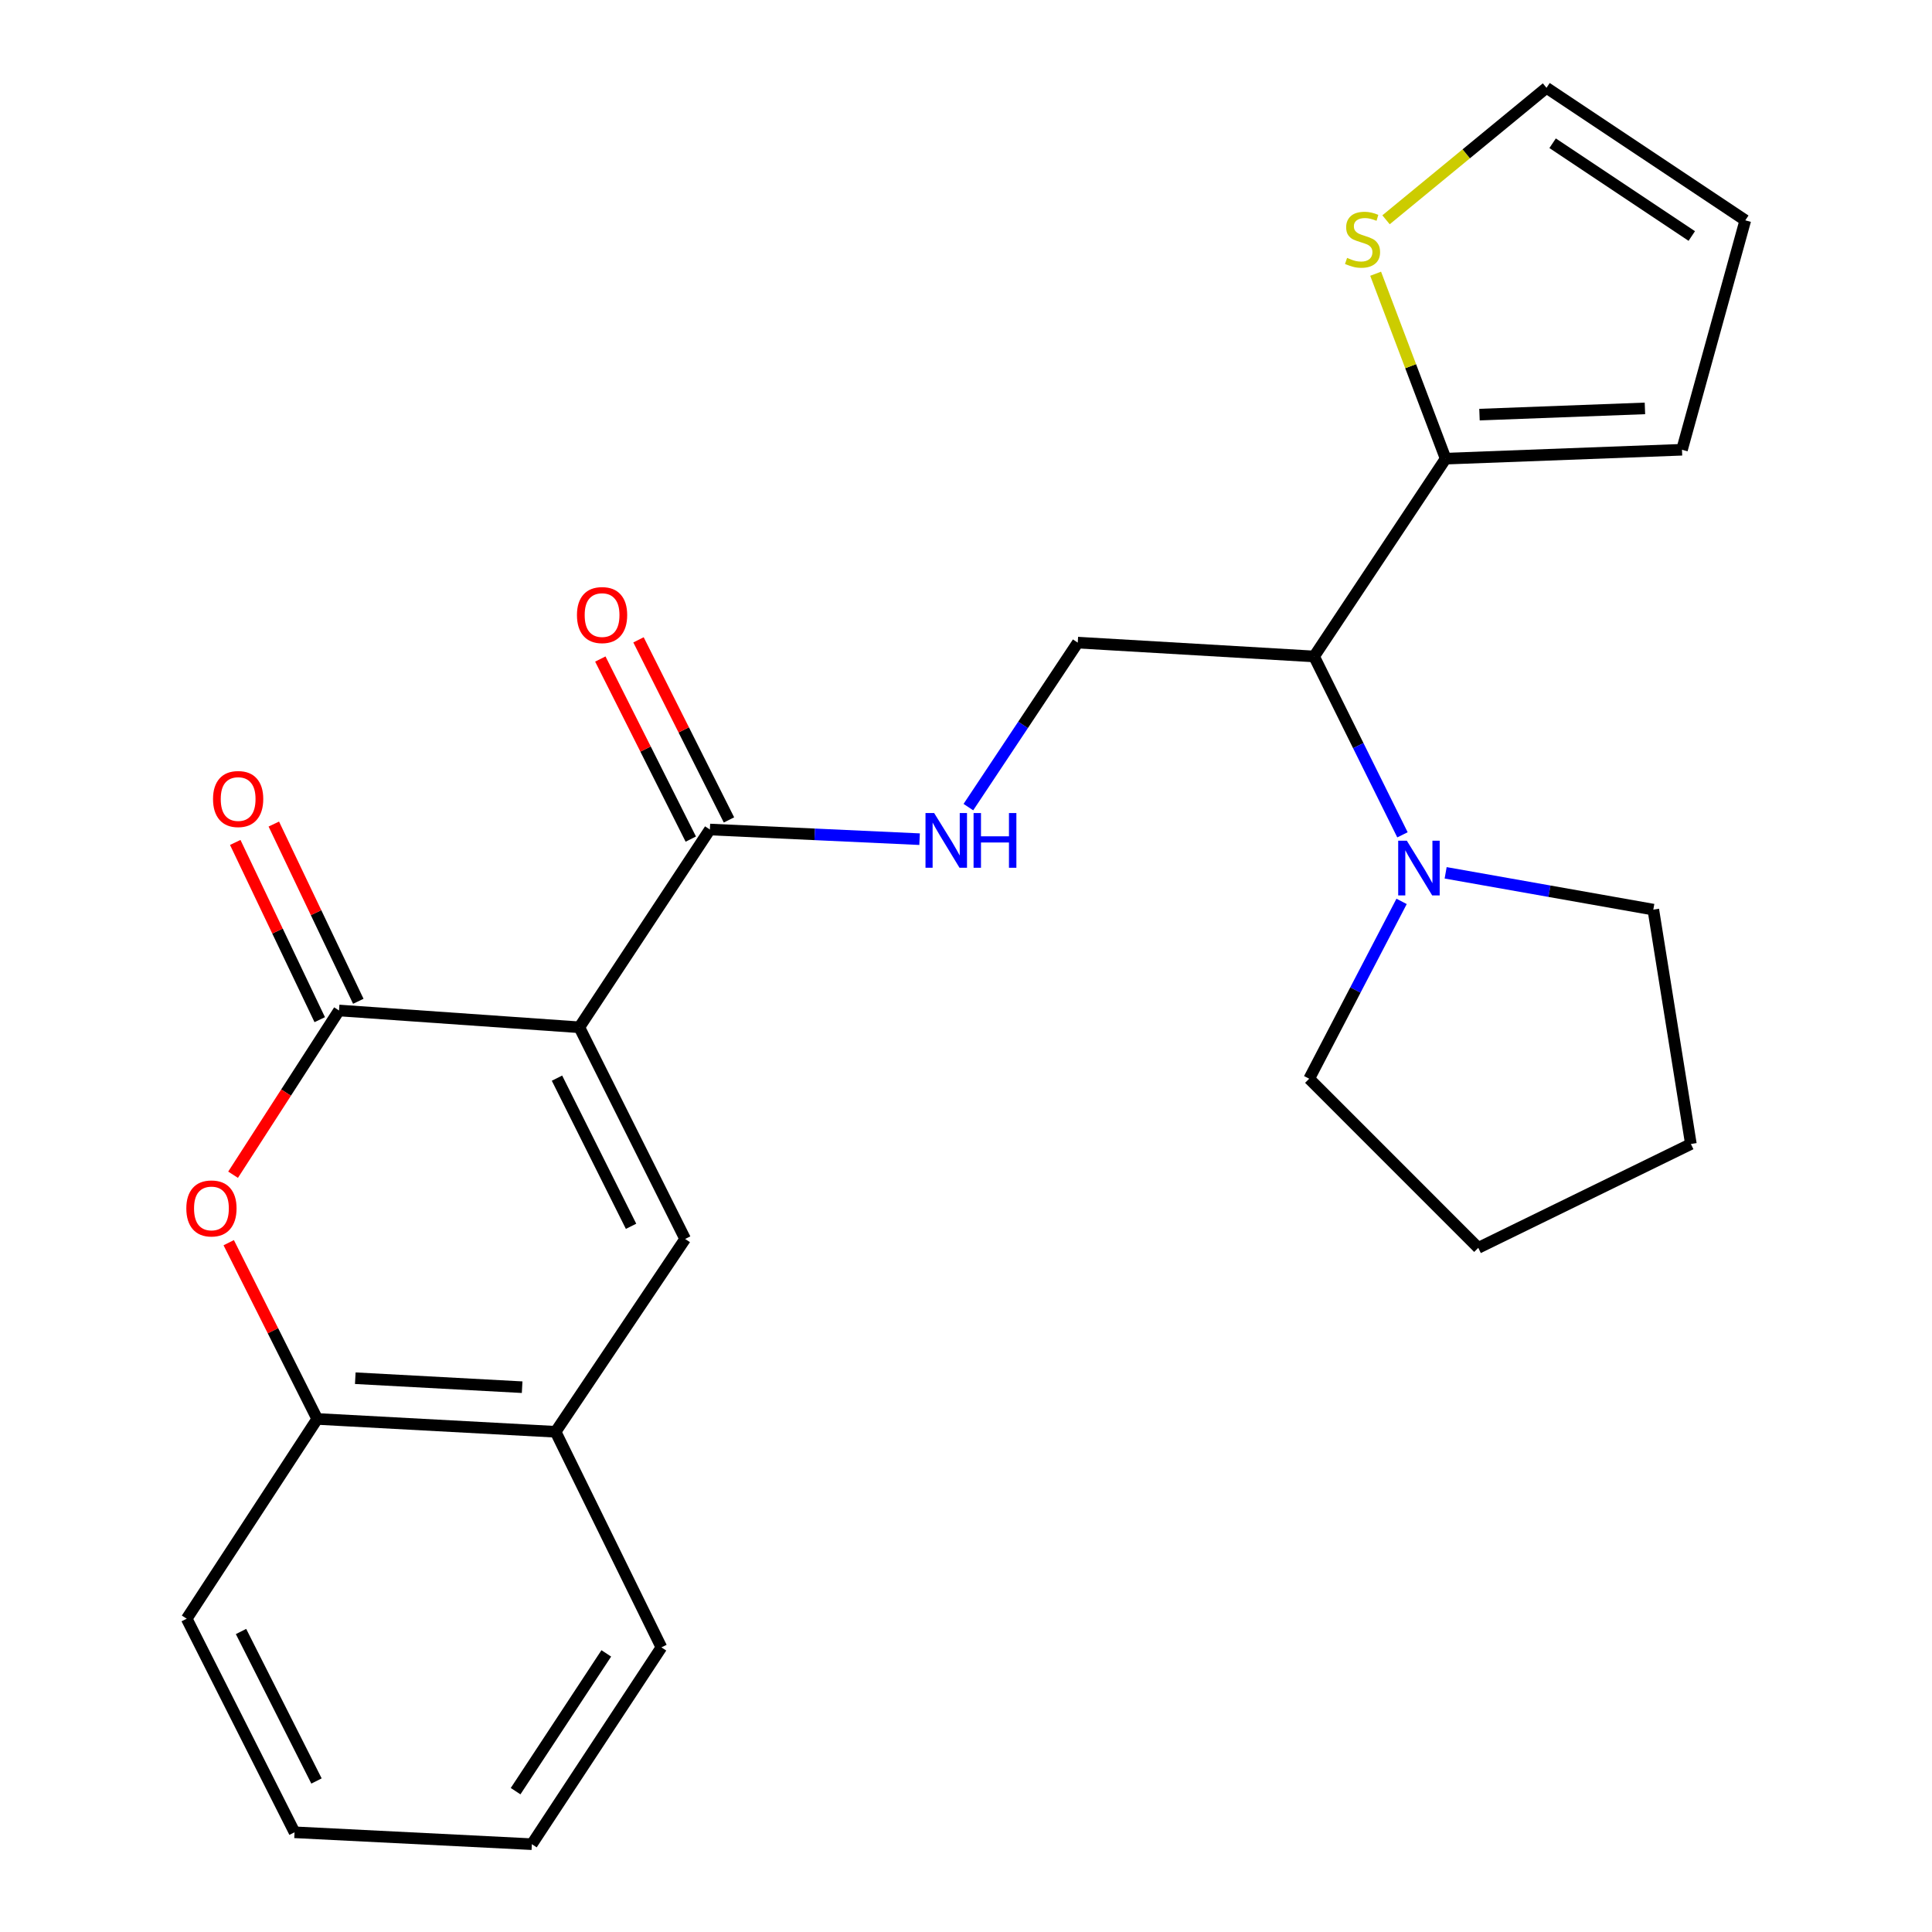 <?xml version='1.0' encoding='iso-8859-1'?>
<svg version='1.1' baseProfile='full'
              xmlns='http://www.w3.org/2000/svg'
                      xmlns:rdkit='http://www.rdkit.org/xml'
                      xmlns:xlink='http://www.w3.org/1999/xlink'
                  xml:space='preserve'
width='1000px' height='1000px' viewBox='0 0 1000 1000'>
<!-- END OF HEADER -->
<rect style='opacity:1.0;fill:#FFFFFF;stroke:none' width='1000' height='1000' x='0' y='0'> </rect>
<path class='bond-0' d='M 299.861,531.722 L 175.477,523.024' style='fill:none;fill-rule:evenodd;stroke:#000000;stroke-width:6px;stroke-linecap:butt;stroke-linejoin:miter;stroke-opacity:1' />
<path class='bond-1' d='M 299.861,531.722 L 354.632,641.277' style='fill:none;fill-rule:evenodd;stroke:#000000;stroke-width:6px;stroke-linecap:butt;stroke-linejoin:miter;stroke-opacity:1' />
<path class='bond-1' d='M 288.296,558.045 L 326.636,634.733' style='fill:none;fill-rule:evenodd;stroke:#000000;stroke-width:6px;stroke-linecap:butt;stroke-linejoin:miter;stroke-opacity:1' />
<path class='bond-3' d='M 299.861,531.722 L 367.434,429.355' style='fill:none;fill-rule:evenodd;stroke:#000000;stroke-width:6px;stroke-linecap:butt;stroke-linejoin:miter;stroke-opacity:1' />
<path class='bond-2' d='M 175.477,523.024 L 148.059,565.531' style='fill:none;fill-rule:evenodd;stroke:#000000;stroke-width:6px;stroke-linecap:butt;stroke-linejoin:miter;stroke-opacity:1' />
<path class='bond-2' d='M 148.059,565.531 L 120.641,608.038' style='fill:none;fill-rule:evenodd;stroke:#FF0000;stroke-width:6px;stroke-linecap:butt;stroke-linejoin:miter;stroke-opacity:1' />
<path class='bond-12' d='M 185.459,518.266 L 163.592,472.398' style='fill:none;fill-rule:evenodd;stroke:#000000;stroke-width:6px;stroke-linecap:butt;stroke-linejoin:miter;stroke-opacity:1' />
<path class='bond-12' d='M 163.592,472.398 L 141.726,426.529' style='fill:none;fill-rule:evenodd;stroke:#FF0000;stroke-width:6px;stroke-linecap:butt;stroke-linejoin:miter;stroke-opacity:1' />
<path class='bond-12' d='M 165.496,527.782 L 143.63,481.914' style='fill:none;fill-rule:evenodd;stroke:#000000;stroke-width:6px;stroke-linecap:butt;stroke-linejoin:miter;stroke-opacity:1' />
<path class='bond-12' d='M 143.63,481.914 L 121.763,436.046' style='fill:none;fill-rule:evenodd;stroke:#FF0000;stroke-width:6px;stroke-linecap:butt;stroke-linejoin:miter;stroke-opacity:1' />
<path class='bond-7' d='M 354.632,641.277 L 287.575,741.088' style='fill:none;fill-rule:evenodd;stroke:#000000;stroke-width:6px;stroke-linecap:butt;stroke-linejoin:miter;stroke-opacity:1' />
<path class='bond-25' d='M 118.384,643.214 L 141.292,688.828' style='fill:none;fill-rule:evenodd;stroke:#FF0000;stroke-width:6px;stroke-linecap:butt;stroke-linejoin:miter;stroke-opacity:1' />
<path class='bond-25' d='M 141.292,688.828 L 164.199,734.442' style='fill:none;fill-rule:evenodd;stroke:#000000;stroke-width:6px;stroke-linecap:butt;stroke-linejoin:miter;stroke-opacity:1' />
<path class='bond-9' d='M 367.434,429.355 L 421.705,431.857' style='fill:none;fill-rule:evenodd;stroke:#000000;stroke-width:6px;stroke-linecap:butt;stroke-linejoin:miter;stroke-opacity:1' />
<path class='bond-9' d='M 421.705,431.857 L 475.976,434.359' style='fill:none;fill-rule:evenodd;stroke:#0000FF;stroke-width:6px;stroke-linecap:butt;stroke-linejoin:miter;stroke-opacity:1' />
<path class='bond-15' d='M 377.315,424.392 L 353.901,377.787' style='fill:none;fill-rule:evenodd;stroke:#000000;stroke-width:6px;stroke-linecap:butt;stroke-linejoin:miter;stroke-opacity:1' />
<path class='bond-15' d='M 353.901,377.787 L 330.488,331.182' style='fill:none;fill-rule:evenodd;stroke:#FF0000;stroke-width:6px;stroke-linecap:butt;stroke-linejoin:miter;stroke-opacity:1' />
<path class='bond-15' d='M 357.553,434.319 L 334.14,387.714' style='fill:none;fill-rule:evenodd;stroke:#000000;stroke-width:6px;stroke-linecap:butt;stroke-linejoin:miter;stroke-opacity:1' />
<path class='bond-15' d='M 334.14,387.714 L 310.727,341.109' style='fill:none;fill-rule:evenodd;stroke:#FF0000;stroke-width:6px;stroke-linecap:butt;stroke-linejoin:miter;stroke-opacity:1' />
<path class='bond-4' d='M 680.174,339.778 L 557.843,332.615' style='fill:none;fill-rule:evenodd;stroke:#000000;stroke-width:6px;stroke-linecap:butt;stroke-linejoin:miter;stroke-opacity:1' />
<path class='bond-5' d='M 680.174,339.778 L 748.263,237.399' style='fill:none;fill-rule:evenodd;stroke:#000000;stroke-width:6px;stroke-linecap:butt;stroke-linejoin:miter;stroke-opacity:1' />
<path class='bond-6' d='M 680.174,339.778 L 703.044,385.941' style='fill:none;fill-rule:evenodd;stroke:#000000;stroke-width:6px;stroke-linecap:butt;stroke-linejoin:miter;stroke-opacity:1' />
<path class='bond-6' d='M 703.044,385.941 L 725.913,432.104' style='fill:none;fill-rule:evenodd;stroke:#0000FF;stroke-width:6px;stroke-linecap:butt;stroke-linejoin:miter;stroke-opacity:1' />
<path class='bond-11' d='M 748.263,237.399 L 730.148,189.541' style='fill:none;fill-rule:evenodd;stroke:#000000;stroke-width:6px;stroke-linecap:butt;stroke-linejoin:miter;stroke-opacity:1' />
<path class='bond-11' d='M 730.148,189.541 L 712.032,141.683' style='fill:none;fill-rule:evenodd;stroke:#CCCC00;stroke-width:6px;stroke-linecap:butt;stroke-linejoin:miter;stroke-opacity:1' />
<path class='bond-13' d='M 748.263,237.399 L 870.595,232.792' style='fill:none;fill-rule:evenodd;stroke:#000000;stroke-width:6px;stroke-linecap:butt;stroke-linejoin:miter;stroke-opacity:1' />
<path class='bond-13' d='M 765.781,214.609 L 851.413,211.384' style='fill:none;fill-rule:evenodd;stroke:#000000;stroke-width:6px;stroke-linecap:butt;stroke-linejoin:miter;stroke-opacity:1' />
<path class='bond-17' d='M 725.462,466.554 L 701.546,512.45' style='fill:none;fill-rule:evenodd;stroke:#0000FF;stroke-width:6px;stroke-linecap:butt;stroke-linejoin:miter;stroke-opacity:1' />
<path class='bond-17' d='M 701.546,512.45 L 677.631,558.346' style='fill:none;fill-rule:evenodd;stroke:#000000;stroke-width:6px;stroke-linecap:butt;stroke-linejoin:miter;stroke-opacity:1' />
<path class='bond-18' d='M 748.262,451.77 L 802.008,461.295' style='fill:none;fill-rule:evenodd;stroke:#0000FF;stroke-width:6px;stroke-linecap:butt;stroke-linejoin:miter;stroke-opacity:1' />
<path class='bond-18' d='M 802.008,461.295 L 855.754,470.821' style='fill:none;fill-rule:evenodd;stroke:#000000;stroke-width:6px;stroke-linecap:butt;stroke-linejoin:miter;stroke-opacity:1' />
<path class='bond-8' d='M 287.575,741.088 L 164.199,734.442' style='fill:none;fill-rule:evenodd;stroke:#000000;stroke-width:6px;stroke-linecap:butt;stroke-linejoin:miter;stroke-opacity:1' />
<path class='bond-8' d='M 270.258,718.009 L 183.895,713.356' style='fill:none;fill-rule:evenodd;stroke:#000000;stroke-width:6px;stroke-linecap:butt;stroke-linejoin:miter;stroke-opacity:1' />
<path class='bond-19' d='M 287.575,741.088 L 342.346,852.67' style='fill:none;fill-rule:evenodd;stroke:#000000;stroke-width:6px;stroke-linecap:butt;stroke-linejoin:miter;stroke-opacity:1' />
<path class='bond-20' d='M 164.199,734.442 L 96.638,837.841' style='fill:none;fill-rule:evenodd;stroke:#000000;stroke-width:6px;stroke-linecap:butt;stroke-linejoin:miter;stroke-opacity:1' />
<path class='bond-10' d='M 501.235,417.761 L 529.539,375.188' style='fill:none;fill-rule:evenodd;stroke:#0000FF;stroke-width:6px;stroke-linecap:butt;stroke-linejoin:miter;stroke-opacity:1' />
<path class='bond-10' d='M 529.539,375.188 L 557.843,332.615' style='fill:none;fill-rule:evenodd;stroke:#000000;stroke-width:6px;stroke-linecap:butt;stroke-linejoin:miter;stroke-opacity:1' />
<path class='bond-14' d='M 717.412,113.763 L 758.939,79.609' style='fill:none;fill-rule:evenodd;stroke:#CCCC00;stroke-width:6px;stroke-linecap:butt;stroke-linejoin:miter;stroke-opacity:1' />
<path class='bond-14' d='M 758.939,79.609 L 800.467,45.455' style='fill:none;fill-rule:evenodd;stroke:#000000;stroke-width:6px;stroke-linecap:butt;stroke-linejoin:miter;stroke-opacity:1' />
<path class='bond-16' d='M 870.595,232.792 L 903.362,114.047' style='fill:none;fill-rule:evenodd;stroke:#000000;stroke-width:6px;stroke-linecap:butt;stroke-linejoin:miter;stroke-opacity:1' />
<path class='bond-28' d='M 800.467,45.455 L 903.362,114.047' style='fill:none;fill-rule:evenodd;stroke:#000000;stroke-width:6px;stroke-linecap:butt;stroke-linejoin:miter;stroke-opacity:1' />
<path class='bond-28' d='M 803.634,74.144 L 875.661,122.159' style='fill:none;fill-rule:evenodd;stroke:#000000;stroke-width:6px;stroke-linecap:butt;stroke-linejoin:miter;stroke-opacity:1' />
<path class='bond-22' d='M 677.631,558.346 L 765.157,645.884' style='fill:none;fill-rule:evenodd;stroke:#000000;stroke-width:6px;stroke-linecap:butt;stroke-linejoin:miter;stroke-opacity:1' />
<path class='bond-21' d='M 855.754,470.821 L 875.202,592.133' style='fill:none;fill-rule:evenodd;stroke:#000000;stroke-width:6px;stroke-linecap:butt;stroke-linejoin:miter;stroke-opacity:1' />
<path class='bond-23' d='M 342.346,852.67 L 275.289,954.545' style='fill:none;fill-rule:evenodd;stroke:#000000;stroke-width:6px;stroke-linecap:butt;stroke-linejoin:miter;stroke-opacity:1' />
<path class='bond-23' d='M 313.815,855.792 L 266.875,927.105' style='fill:none;fill-rule:evenodd;stroke:#000000;stroke-width:6px;stroke-linecap:butt;stroke-linejoin:miter;stroke-opacity:1' />
<path class='bond-26' d='M 96.638,837.841 L 152.453,948.39' style='fill:none;fill-rule:evenodd;stroke:#000000;stroke-width:6px;stroke-linecap:butt;stroke-linejoin:miter;stroke-opacity:1' />
<path class='bond-26' d='M 124.752,844.456 L 163.822,921.841' style='fill:none;fill-rule:evenodd;stroke:#000000;stroke-width:6px;stroke-linecap:butt;stroke-linejoin:miter;stroke-opacity:1' />
<path class='bond-27' d='M 875.202,592.133 L 765.157,645.884' style='fill:none;fill-rule:evenodd;stroke:#000000;stroke-width:6px;stroke-linecap:butt;stroke-linejoin:miter;stroke-opacity:1' />
<path class='bond-24' d='M 275.289,954.545 L 152.453,948.39' style='fill:none;fill-rule:evenodd;stroke:#000000;stroke-width:6px;stroke-linecap:butt;stroke-linejoin:miter;stroke-opacity:1' />
<path  class='atom-3' d='M 96.44 625.483
Q 96.44 618.683, 99.8 614.883
Q 103.16 611.083, 109.44 611.083
Q 115.72 611.083, 119.08 614.883
Q 122.44 618.683, 122.44 625.483
Q 122.44 632.363, 119.04 636.283
Q 115.64 640.163, 109.44 640.163
Q 103.2 640.163, 99.8 636.283
Q 96.44 632.403, 96.44 625.483
M 109.44 636.963
Q 113.76 636.963, 116.08 634.083
Q 118.44 631.163, 118.44 625.483
Q 118.44 619.923, 116.08 617.123
Q 113.76 614.283, 109.44 614.283
Q 105.12 614.283, 102.76 617.083
Q 100.44 619.883, 100.44 625.483
Q 100.44 631.203, 102.76 634.083
Q 105.12 636.963, 109.44 636.963
' fill='#FF0000'/>
<path  class='atom-7' d='M 728.182 435.16
L 737.462 450.16
Q 738.382 451.64, 739.862 454.32
Q 741.342 457, 741.422 457.16
L 741.422 435.16
L 745.182 435.16
L 745.182 463.48
L 741.302 463.48
L 731.342 447.08
Q 730.182 445.16, 728.942 442.96
Q 727.742 440.76, 727.382 440.08
L 727.382 463.48
L 723.702 463.48
L 723.702 435.16
L 728.182 435.16
' fill='#0000FF'/>
<path  class='atom-10' d='M 483.518 420.835
L 492.798 435.835
Q 493.718 437.315, 495.198 439.995
Q 496.678 442.675, 496.758 442.835
L 496.758 420.835
L 500.518 420.835
L 500.518 449.155
L 496.638 449.155
L 486.678 432.755
Q 485.518 430.835, 484.278 428.635
Q 483.078 426.435, 482.718 425.755
L 482.718 449.155
L 479.038 449.155
L 479.038 420.835
L 483.518 420.835
' fill='#0000FF'/>
<path  class='atom-10' d='M 503.918 420.835
L 507.758 420.835
L 507.758 432.875
L 522.238 432.875
L 522.238 420.835
L 526.078 420.835
L 526.078 449.155
L 522.238 449.155
L 522.238 436.075
L 507.758 436.075
L 507.758 449.155
L 503.918 449.155
L 503.918 420.835
' fill='#0000FF'/>
<path  class='atom-12' d='M 697.25 133.486
Q 697.57 133.606, 698.89 134.166
Q 700.21 134.726, 701.65 135.086
Q 703.13 135.406, 704.57 135.406
Q 707.25 135.406, 708.81 134.126
Q 710.37 132.806, 710.37 130.526
Q 710.37 128.966, 709.57 128.006
Q 708.81 127.046, 707.61 126.526
Q 706.41 126.006, 704.41 125.406
Q 701.89 124.646, 700.37 123.926
Q 698.89 123.206, 697.81 121.686
Q 696.77 120.166, 696.77 117.606
Q 696.77 114.046, 699.17 111.846
Q 701.61 109.646, 706.41 109.646
Q 709.69 109.646, 713.41 111.206
L 712.49 114.286
Q 709.09 112.886, 706.53 112.886
Q 703.77 112.886, 702.25 114.046
Q 700.73 115.166, 700.77 117.126
Q 700.77 118.646, 701.53 119.566
Q 702.33 120.486, 703.45 121.006
Q 704.61 121.526, 706.53 122.126
Q 709.09 122.926, 710.61 123.726
Q 712.13 124.526, 713.21 126.166
Q 714.33 127.766, 714.33 130.526
Q 714.33 134.446, 711.69 136.566
Q 709.09 138.646, 704.73 138.646
Q 702.21 138.646, 700.29 138.086
Q 698.41 137.566, 696.17 136.646
L 697.25 133.486
' fill='#CCCC00'/>
<path  class='atom-13' d='M 110.262 413.574
Q 110.262 406.774, 113.622 402.974
Q 116.982 399.174, 123.262 399.174
Q 129.542 399.174, 132.902 402.974
Q 136.262 406.774, 136.262 413.574
Q 136.262 420.454, 132.862 424.374
Q 129.462 428.254, 123.262 428.254
Q 117.022 428.254, 113.622 424.374
Q 110.262 420.494, 110.262 413.574
M 123.262 425.054
Q 127.582 425.054, 129.902 422.174
Q 132.262 419.254, 132.262 413.574
Q 132.262 408.014, 129.902 405.214
Q 127.582 402.374, 123.262 402.374
Q 118.942 402.374, 116.582 405.174
Q 114.262 407.974, 114.262 413.574
Q 114.262 419.294, 116.582 422.174
Q 118.942 425.054, 123.262 425.054
' fill='#FF0000'/>
<path  class='atom-16' d='M 298.631 318.358
Q 298.631 311.558, 301.991 307.758
Q 305.351 303.958, 311.631 303.958
Q 317.911 303.958, 321.271 307.758
Q 324.631 311.558, 324.631 318.358
Q 324.631 325.238, 321.231 329.158
Q 317.831 333.038, 311.631 333.038
Q 305.391 333.038, 301.991 329.158
Q 298.631 325.278, 298.631 318.358
M 311.631 329.838
Q 315.951 329.838, 318.271 326.958
Q 320.631 324.038, 320.631 318.358
Q 320.631 312.798, 318.271 309.998
Q 315.951 307.158, 311.631 307.158
Q 307.311 307.158, 304.951 309.958
Q 302.631 312.758, 302.631 318.358
Q 302.631 324.078, 304.951 326.958
Q 307.311 329.838, 311.631 329.838
' fill='#FF0000'/>
</svg>
